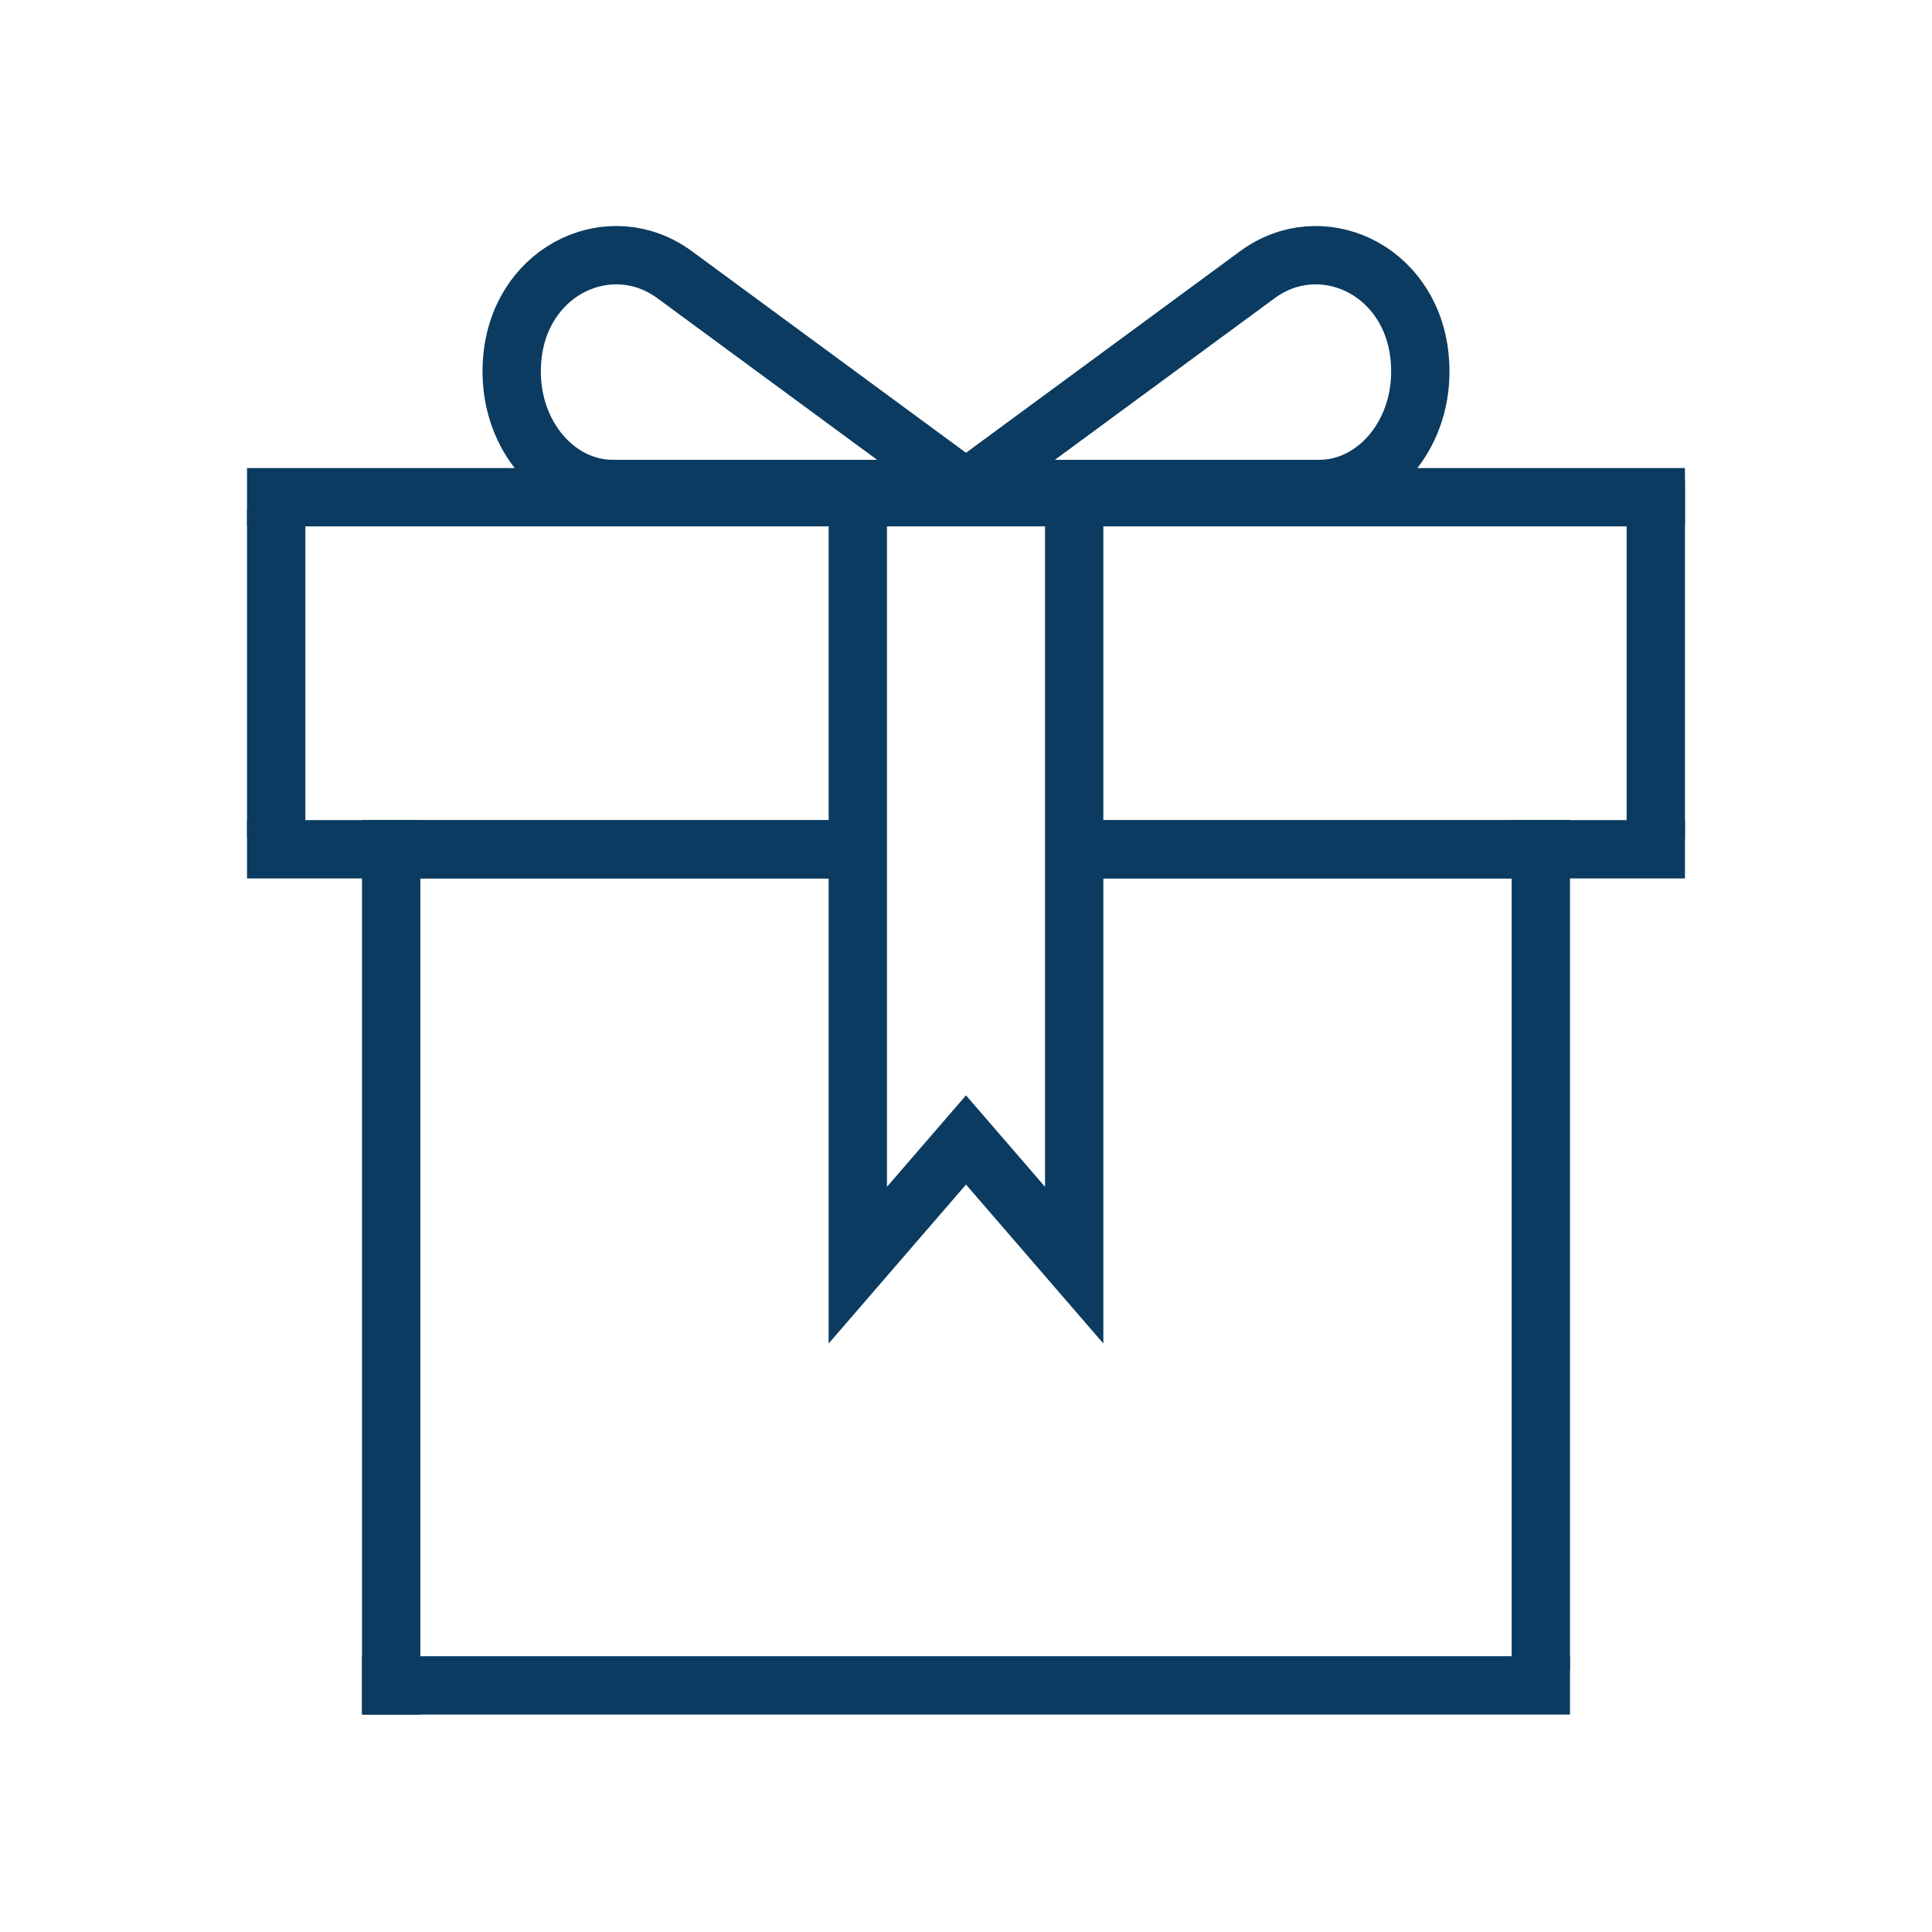<?xml version="1.0" encoding="UTF-8"?>
<svg width="53px" height="53px" viewBox="0 0 53 53" version="1.1" xmlns="http://www.w3.org/2000/svg" xmlns:xlink="http://www.w3.org/1999/xlink">
    <!-- Generator: Sketch 50.2 (55047) - http://www.bohemiancoding.com/sketch -->
    <title>Artboard</title>
    <desc>Created with Sketch.</desc>
    <defs></defs>
    <g id="Artboard" stroke="none" stroke-width="1" fill="none" fill-rule="evenodd">
        <g id="icon-free-offers-2" transform="translate(6, 7)" stroke="#0B3B60" stroke-width="1.6">
            <g id="Group-3">
                <path d="M20.5,6.414 L10.815,6.414 C9.281,6.414 8.037,4.974 8.037,3.199 L8.037,3.187 C8.037,3.025 8.048,2.862 8.067,2.703 C8.355,0.357 10.78,-0.734 12.508,0.537 L20.5,6.414 Z M20.5,6.414 L30.185,6.414 C31.719,6.414 32.963,4.974 32.963,3.199 L32.963,3.187 C32.963,3.025 32.952,2.862 32.933,2.703 C32.645,0.357 30.22,-0.734 28.492,0.537 L20.5,6.414 Z" id="Shape"></path>
                <polygon id="Shape" points="23.468 27.707 20.5 24.272 17.532 27.707 17.532 6.414 23.468 6.414"></polygon>
                <g id="Group" transform="translate(0, 4.829)" stroke-linecap="square">
                    <path d="M1.577,1.811 L39.423,1.811" id="Line"></path>
                    <path d="M39.423,2.149 L39.423,10.382" id="Line-2"></path>
                    <path d="M39.423,11.469 L24.705,11.469" id="Line-3"></path>
                    <path d="M16.295,11.469 L1.577,11.469" id="Line-4"></path>
                    <path d="M1.577,10.337 L1.577,2.943" id="Line-5"></path>
                </g>
                <g id="Group-2" transform="translate(3.154, 14.487)" stroke-linecap="square">
                    <path d="M14.192,1.811 L1.577,1.811" id="Line-6"></path>
                    <path d="M1.577,1.811 L1.577,24.748" id="Line-7"></path>
                    <path d="M1.577,24.748 L33.115,24.748" id="Line-8"></path>
                    <path d="M33.115,23.541 L33.115,1.811" id="Line-9"></path>
                    <path d="M33.115,1.811 L20.456,1.811" id="Line-10"></path>
                </g>
            </g>
        </g>
    </g>
</svg>